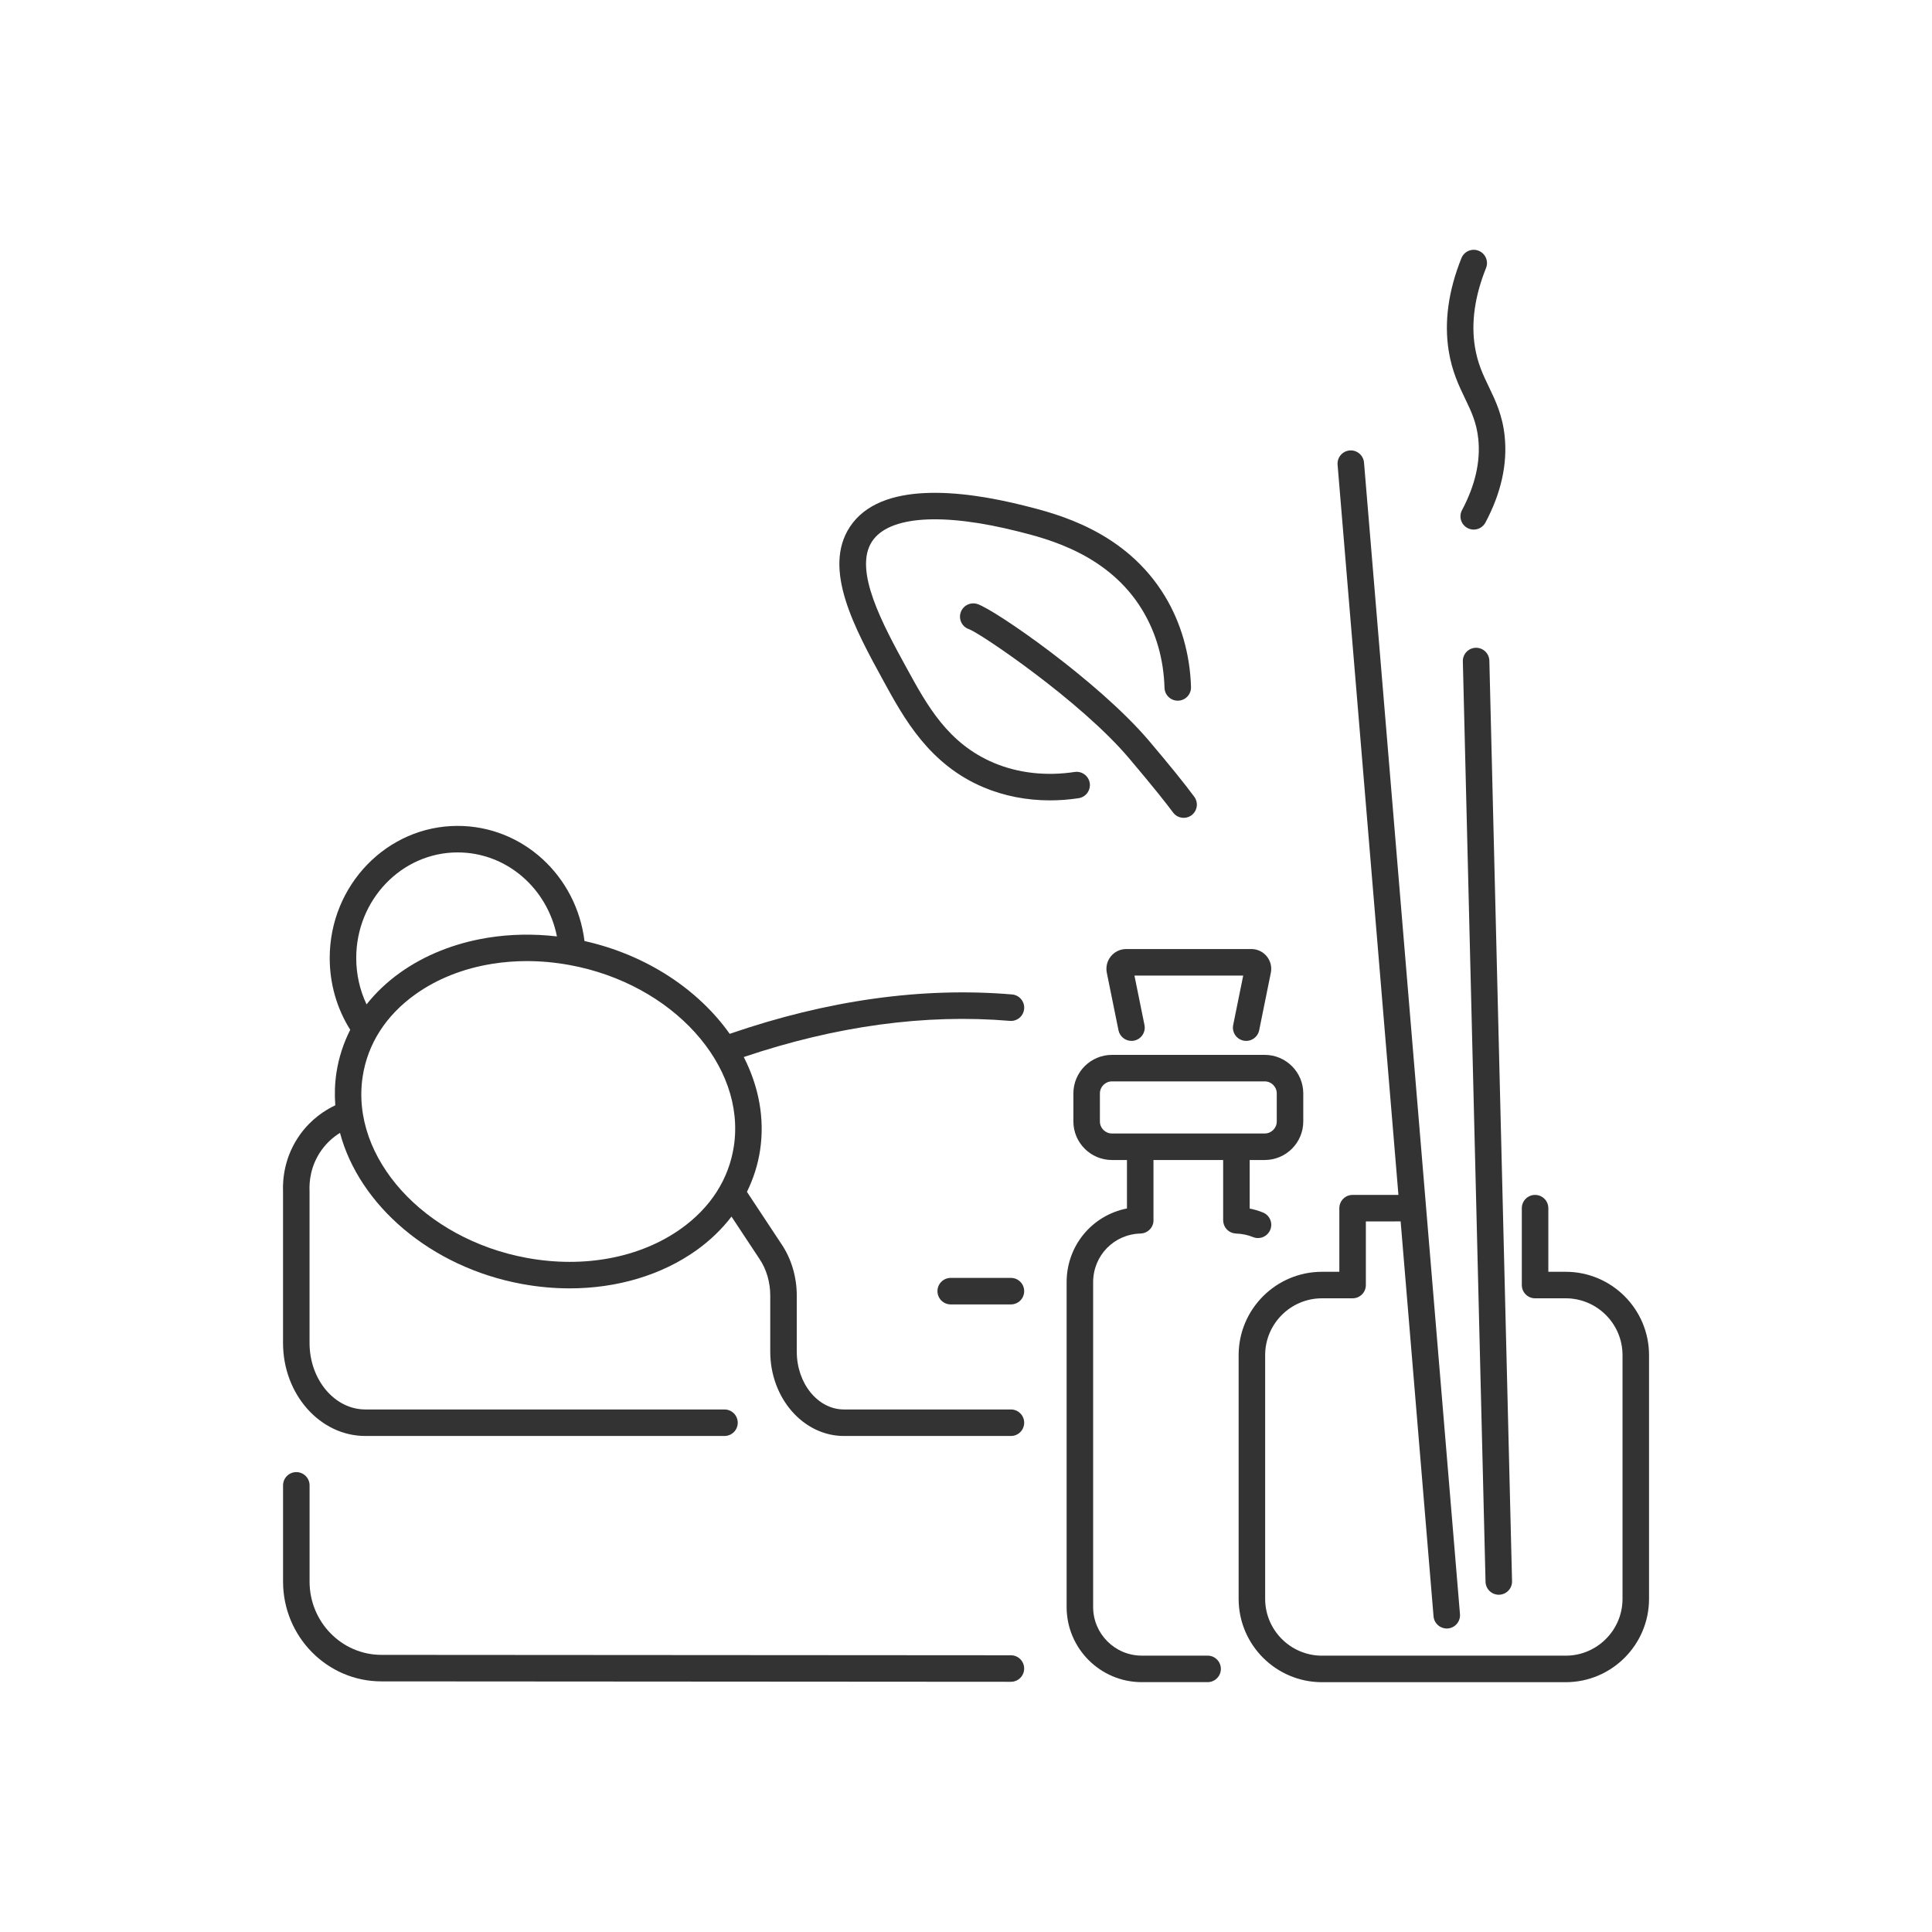 <?xml version="1.0" encoding="iso-8859-1"?>
<!-- Generator: Adobe Illustrator 23.1.0, SVG Export Plug-In . SVG Version: 6.00 Build 0)  -->
<svg version="1.1" id="&#x421;&#x43B;&#x43E;&#x439;_1"
	 xmlns="http://www.w3.org/2000/svg" xmlns:xlink="http://www.w3.org/1999/xlink" x="0px" y="0px" viewBox="0 0 5000 5000"
	 style="enable-background:new 0 0 5000 5000;" xml:space="preserve">
<g>
	<path style="fill:#333333;" d="M2616.267,3647.694h-432.081c-67.36,0-122.158-67.16-122.158-149.718V3352.84
		c0-48.192-14.096-95.526-39.471-132.941l-89.493-135.427c16.832-34.078,28.401-70.386,34.076-108.115
		c12.446-82.742-3.832-165.384-42.291-240.773c238.535-80.475,469.976-112.02,688.53-93.584c19.027,1.682,35.494-12.42,37.08-31.305
		c1.592-18.885-12.42-35.488-31.305-37.08c-232.402-19.599-478.123,14.805-730.708,101.957
		c-80.808-114.155-214.851-204.284-375.778-240.206c-20.828-169.103-160.263-297.957-328.344-297.957
		c-182.531,0-331.031,153.36-331.031,341.859c0,66.696,18.327,130.485,53.093,185.855c-17.757,35.058-29.903,72.531-35.768,111.519
		c-4.217,28.04-4.992,56.058-2.881,83.802c-27.483,13.052-62.813,36.149-91.304,75.926c-40.941,57.138-45.169,116.46-43.951,147.23
		v391.946c0,132.754,95.597,240.758,213.095,240.758h929.388c18.949,0,34.315-15.366,34.315-34.315s-15.366-34.315-34.315-34.315
		H945.577c-79.658,0-144.465-77.215-144.465-172.128v-392.655c0-0.496-0.013-0.986-0.032-1.482
		c-0.935-21.701,1.863-64.208,31.144-105.072c14.665-20.467,31.862-34.606,47.673-44.424
		c49.664,186.266,233.438,347.244,470.698,390.957c41.559,7.657,82.996,11.421,123.673,11.421
		c122.261,0,237.587-34.019,328.124-98.607c35.382-25.241,65.781-54.669,90.718-87.191l72.413,109.582
		c17.976,26.51,27.876,60.16,27.876,94.765v145.135c0,120.398,85.587,218.348,190.788,218.348h432.081
		c18.949,0,34.315-15.366,34.315-34.315S2635.216,3647.694,2616.267,3647.694z M921.923,2479.268
		c0-150.659,117.711-273.229,262.402-273.229c126.341,0,232.315,92.59,257.013,217.381c-60.731-7.053-120.653-5.855-177.778,3.249
		c-1.344,0.166-2.67,0.348-3.961,0.664c-82.974,13.787-159.889,44.076-224.232,89.977c-33.503,23.901-62.569,51.537-86.736,82.013
		C931.162,2562.215,921.923,2521.517,921.923,2479.268z M1762.534,3179.816c-105.6,75.339-251.238,102.899-399.5,75.558
		c-265.598-48.926-456.044-259.108-424.546-468.523c12.8-85.097,60.083-158.987,136.737-213.675
		c56.591-40.37,124.689-66.928,198.503-78.762c0.441-0.077,0.893-0.116,1.329-0.211c28.661-4.523,58.15-6.898,88.196-6.898
		c36.577,0,73.953,3.397,111.472,10.313c265.598,48.933,456.051,259.115,424.546,468.529
		C1886.471,3051.245,1839.188,3125.127,1762.534,3179.816z"/>
	<path style="fill:#333333;" d="M2616.267,3307.188h-155.809c-18.949,0-34.315,15.365-34.315,34.315s15.366,34.315,34.315,34.315
		h155.809c18.949,0,34.315-15.366,34.315-34.315S2635.216,3307.188,2616.267,3307.188z"/>
	<path style="fill:#333333;" d="M2616.248,4283.846l-1629.156-1.07c-102.513,0-185.915-85.033-185.915-189.55v-249.124
		c0-18.949-15.366-34.315-34.315-34.315s-34.315,15.366-34.315,34.315v249.124c0,142.364,114.185,258.18,254.519,258.18
		l1629.136,1.07h0.019c18.943,0,34.302-15.346,34.315-34.289C2650.55,4299.231,2635.197,4283.859,2616.248,4283.846z"/>
	<path style="fill:#333333;" d="M3183.226,3187.935c0.899,0.503,1.763,1.049,2.71,1.471c1.073,0.477,2.214,0.799,3.342,1.167
		c1.018,0.33,2.004,0.712,3.062,0.951c1.144,0.255,2.336,0.338,3.519,0.477c0.944,0.113,1.847,0.35,2.813,0.384
		c15.701,0.541,30.519,3.622,44.047,9.139c4.248,1.734,8.637,2.552,12.955,2.552c13.529,0,26.355-8.057,31.782-21.353
		c7.161-17.551-1.257-37.576-18.801-44.737c-11.054-4.512-22.597-7.905-34.495-10.293v-125.6h38.91
		c55.03,0,99.799-44.769,99.799-99.799v-72.503c0-55.03-44.769-99.799-99.799-99.799h-395.362c-55.03,0-99.799,44.769-99.799,99.799
		v72.503c0,55.03,44.769,99.799,99.799,99.799h38.859v125.397c-89.828,17.602-156.157,95.845-156.157,190.958v840.488
		c0,107.218,87.231,194.449,194.448,194.449h170.434c18.949,0,34.315-15.366,34.315-34.315s-15.365-34.315-34.315-34.315h-170.434
		c-69.377,0-125.819-56.441-125.819-125.819v-840.488c0-69.055,53.915-124.42,122.745-126.057c1.128-0.026,2.185-0.277,3.284-0.409
		c1.028-0.127,2.079-0.168,3.078-0.384c1.515-0.322,2.939-0.843,4.373-1.357c0.641-0.232,1.312-0.384,1.937-0.653
		c1.673-0.717,3.229-1.618,4.75-2.58c0.316-0.2,0.661-0.345,0.967-0.554c1.689-1.146,3.242-2.456,4.698-3.877
		c0.097-0.094,0.209-0.169,0.306-0.264c6.407-6.404,10.329-15.267,10.097-25.037c-0.006-0.216-0.068-0.413-0.077-0.628v-154.555
		h180.333v155.996c0,1.147,0.229,2.232,0.338,3.35c0.094,0.965,0.116,1.942,0.29,2.881c0.242,1.313,0.651,2.551,1.038,3.807
		c0.274,0.89,0.483,1.798,0.825,2.656c0.487,1.215,1.118,2.336,1.734,3.479c0.435,0.807,0.812,1.642,1.308,2.409
		c0.69,1.065,1.505,2.021,2.304,3c0.596,0.728,1.138,1.489,1.789,2.166c0.848,0.88,1.798,1.635,2.736,2.42
		c0.754,0.635,1.463,1.307,2.272,1.876C3181.134,3186.814,3182.188,3187.355,3183.226,3187.935z M2846.539,2902.293v-72.503
		c0-17.19,13.98-31.169,31.169-31.169h395.362c17.19,0,31.169,13.98,31.169,31.169v72.503c0,17.189-13.98,31.169-31.169,31.169
		h-395.362C2860.519,2933.463,2846.539,2919.483,2846.539,2902.293z"/>
	<path style="fill:#333333;" d="M2874.962,2474.943c-9.771,11.962-13.593,27.515-10.512,42.636l30.183,148.745
		c3.306,16.268,17.615,27.496,33.593,27.496c2.262,0,4.563-0.226,6.864-0.69c18.569-3.771,30.57-21.882,26.806-40.457
		l-25.962-127.939h281.505l-25.962,127.939c-3.764,18.575,8.237,36.687,26.806,40.457c18.588,3.751,36.687-8.237,40.457-26.806
		l30.164-148.713c3.087-15.108-0.754-30.641-10.532-42.616c-9.803-12.001-24.305-18.891-39.781-18.891h-323.813
		C2899.248,2456.104,2884.74,2462.968,2874.962,2474.943z"/>
	<path style="fill:#333333;" d="M2820.248,2026.633c-2.842-18.743-20.406-31.589-39.071-28.785
		c-73.773,11.176-146.064,3.042-209.099-23.532c-118.761-50.067-172.805-148.809-225.077-244.303
		c-62.062-113.373-139.296-254.461-90.093-328.891c43.532-65.852,181.236-75.255,377.786-25.82
		c76.132,19.149,234.538,58.988,321.892,203.949c35.655,59.168,54.888,126.741,57.157,200.829
		c0.567,18.582,15.81,33.264,34.276,33.264c0.354,0,0.709-0.006,1.07-0.019c18.943-0.574,33.825-16.403,33.251-35.346
		c-2.597-84.788-25.755-165.754-66.973-234.152c-101.958-169.196-278.902-213.694-363.928-235.08
		c-162.622-40.896-373.003-64.64-451.778,54.527c-72.02,108.939,12.536,263.407,87.141,399.687
		c52.484,95.893,117.808,215.235,258.618,274.596c53.148,22.404,111.536,33.793,171.877,33.793c24.473,0,49.274-1.876,74.166-5.646
		C2810.2,2062.862,2823.091,2045.37,2820.248,2026.633z"/>
	<path style="fill:#333333;" d="M2529.436,1563.196c-18.008-5.794-37.479,4.048-43.3,22.082c-5.82,18.034,3.97,37.338,22.004,43.158
		c29.455,10.796,287.79,185.264,413.009,333.004c65.7,77.519,98.629,119.599,114.736,141.333
		c9.085,12.26,25.159,16.97,39.442,11.598c21.215-7.979,28.872-33.97,15.472-52.252c-23.59-32.177-63.496-81.567-117.302-145.049
		C2843.986,1764.251,2575.217,1577.975,2529.436,1563.196z"/>
	<path style="fill:#333333;" d="M3791.473,1031.251c16.017,33.277,29.848,62.017,34.315,104.717
		c6.097,58.324-8.057,120.282-42.082,184.149c-8.907,16.726-2.572,37.505,14.154,46.419c5.137,2.739,10.66,4.035,16.1,4.035
		c12.272,0,24.144-6.6,30.319-18.189c40.567-76.158,57.312-151.375,49.764-223.556c-5.711-54.566-23.512-91.562-40.728-127.334
		c-15.121-31.427-29.404-61.108-36.339-104.317c-10.016-62.397-0.309-130.885,28.862-203.569
		c7.058-17.589-1.476-37.57-19.065-44.627c-17.589-7.064-37.57,1.476-44.627,19.065c-33.87,84.401-44.949,165.148-32.936,240.011
		C3757.738,961.139,3775.663,998.387,3791.473,1031.251z"/>
	<path style="fill:#333333;" d="M4052.005,3291.384h-44.93v-164.646c0-18.949-15.366-34.315-34.315-34.315
		s-34.315,15.366-34.315,34.315v198.96c0,18.949,15.366,34.315,34.315,34.315h79.245c81.088,0,147.056,65.968,147.056,147.056
		v630.738c0,81.088-65.968,147.063-147.056,147.063h-630.738c-81.088,0-147.056-65.975-147.056-147.063V3507.07
		c0-81.088,65.968-147.056,147.056-147.056h79.245c18.949,0,34.315-15.366,34.315-34.315v-164.665l90.009-0.048l85.168,1022.107
		c1.495,17.918,16.5,31.466,34.16,31.466c0.954,0,1.921-0.039,2.887-0.116c18.885-1.579,32.923-18.163,31.35-37.047l-248.338-2980.3
		c-1.573-18.885-18.163-32.865-37.048-31.35c-18.885,1.579-32.923,18.163-31.35,37.048l157.453,1889.566l-118.626,0.064
		c-18.943,0.013-34.296,15.372-34.296,34.315v164.646h-44.93c-118.929,0-215.686,96.757-215.686,215.686v630.738
		c0,118.936,96.757,215.692,215.686,215.692h630.738c118.929,0,215.686-96.757,215.686-215.692V3507.07
		C4267.691,3388.141,4170.934,3291.384,4052.005,3291.384z"/>
	<path style="fill:#333333;" d="M3820.161,1676.44c-0.29,0-0.58,0.006-0.864,0.013c-18.949,0.464-33.928,16.204-33.458,35.146
		l58.723,2382.084c0.458,18.659,15.727,33.471,34.283,33.471c0.29,0,0.58-0.007,0.864-0.013
		c18.949-0.464,33.928-16.204,33.458-35.146l-58.723-2382.084C3853.986,1691.251,3838.717,1676.44,3820.161,1676.44z"/>
</g>
</svg>
